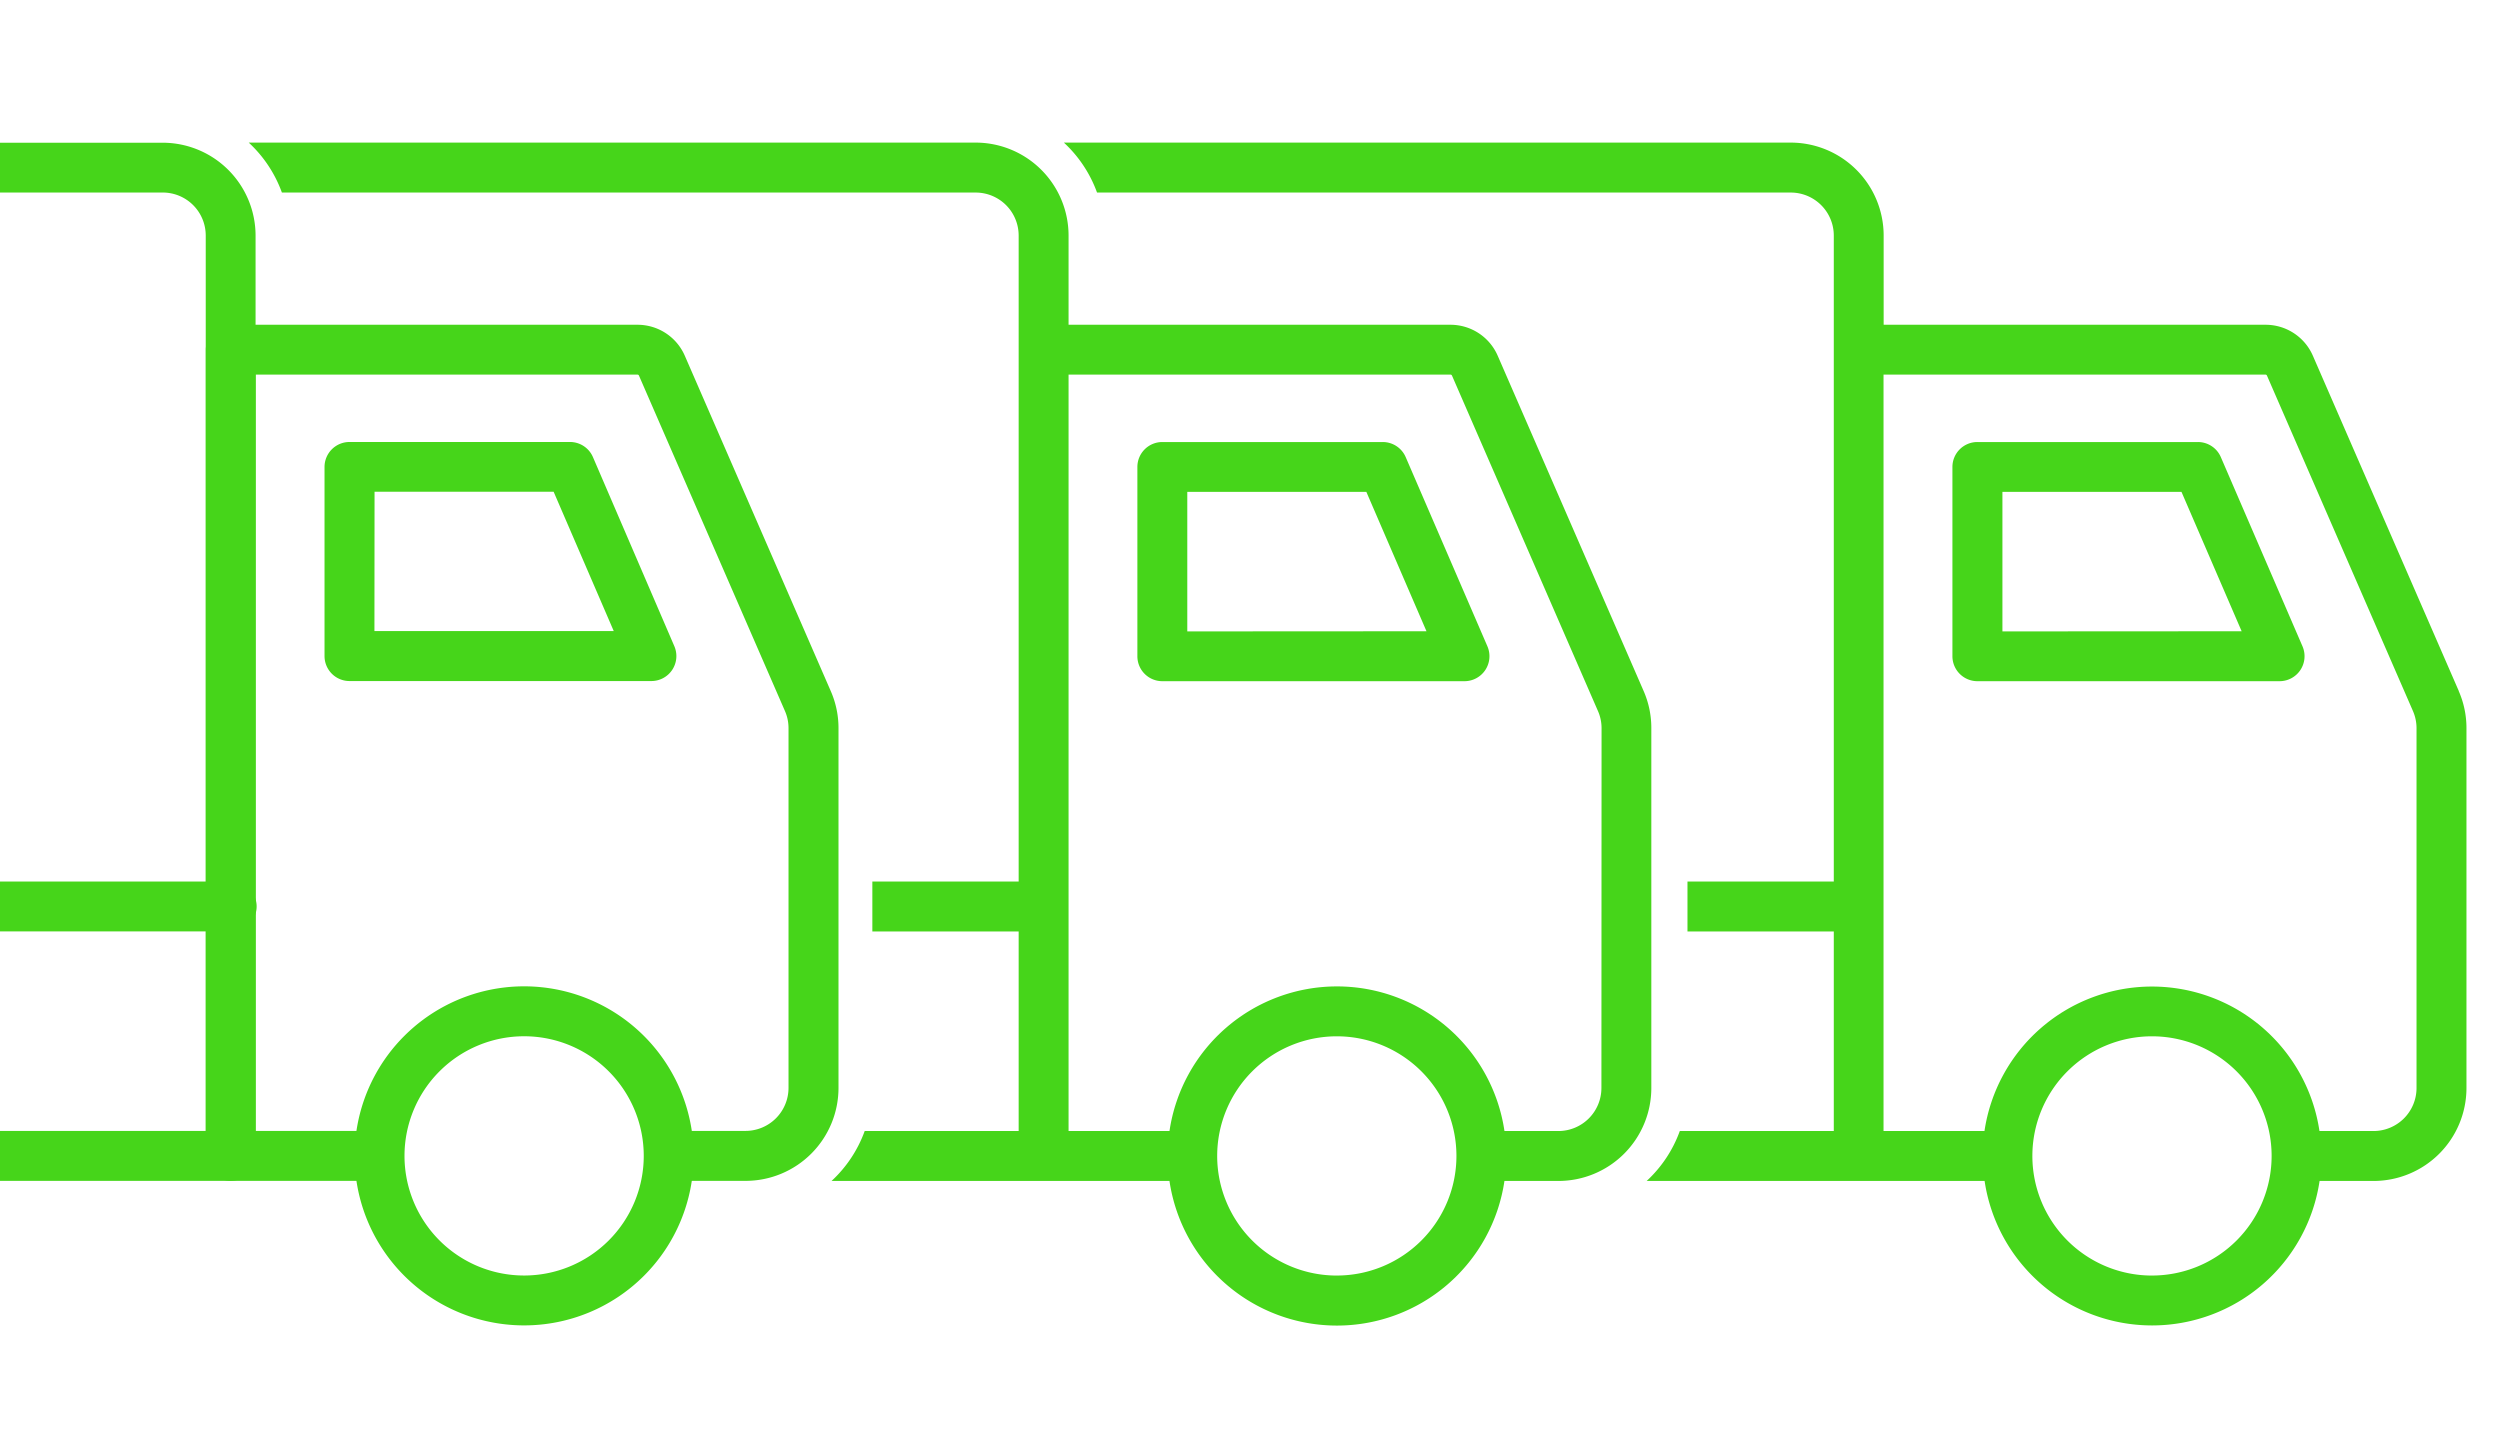 <svg xmlns="http://www.w3.org/2000/svg" xmlns:xlink="http://www.w3.org/1999/xlink" width="105.099" height="60.684" viewBox="0 0 105.099 60.684">
  <defs>
    <clipPath id="clip-path">
      <rect id="Rectangle_18296" data-name="Rectangle 18296" width="105.099" height="60.684" fill="none"/>
    </clipPath>
  </defs>
  <g id="icone__estacionamento" transform="translate(0)" style="isolation: isolate">
    <g id="Camada_1" data-name="Camada 1" transform="translate(0 0)">
      <g id="Group_8335" data-name="Group 8335" style="mix-blend-mode: multiply;isolation: isolate">
        <g id="Group_8334" data-name="Group 8334" clip-path="url(#clip-path)">
          <path id="Path_11195" data-name="Path 11195" d="M-298.2,267.586h-39a1.048,1.048,0,0,1-1.048-1.048,1.05,1.05,0,0,1,1.048-1.05h37.948V227.844a1.807,1.807,0,0,0-1.806-1.806h-55.56a1.807,1.807,0,0,0-1.806,1.806v35.838a1.809,1.809,0,0,0,1.806,1.806h6.5a1.05,1.05,0,0,1,1.05,1.05,1.048,1.048,0,0,1-.307.742,1.048,1.048,0,0,1-.742.307h-6.5a3.908,3.908,0,0,1-3.9-3.9V227.844a3.908,3.908,0,0,1,3.9-3.9h55.56a3.908,3.908,0,0,1,3.9,3.9v38.7A1.048,1.048,0,0,1-298.2,267.586Z" transform="translate(307.901 -217.944)" fill="#46d51a"/>
          <path id="Path_11196" data-name="Path 11196" d="M105.247,315.3H102.2a1.05,1.05,0,1,1,0-2.1h3.042a1.809,1.809,0,0,0,1.806-1.806V296.268a1.783,1.783,0,0,0-.151-.722l-6.137-14.1a.071.071,0,0,0-.064-.041H84.648V313.2h5.061a1.05,1.05,0,1,1,0,2.1H83.6a1.048,1.048,0,0,1-1.048-1.045v-33.9A1.048,1.048,0,0,1,83.6,279.31h17.1a2.166,2.166,0,0,1,1.987,1.3l6.137,14.1a3.872,3.872,0,0,1,.325,1.558v15.127A3.908,3.908,0,0,1,105.247,315.3Z" transform="translate(-73.899 -265.657)" fill="#46d51a"/>
          <path id="Path_11197" data-name="Path 11197" d="M132.391,325h-12.7a1.05,1.05,0,0,1-1.05-1.05V316a1.05,1.05,0,0,1,1.05-1.05h9.265a1.05,1.05,0,0,1,.968.633l3.425,7.957A1.05,1.05,0,0,1,132.38,325Zm-11.652-2.1H130.8l-2.528-5.859h-7.528Z" transform="translate(-104.998 -296.369)" fill="#46d51a"/>
          <path id="Path_11198" data-name="Path 11198" d="M134.9,494.684a7.127,7.127,0,1,1,7.127-7.123A7.127,7.127,0,0,1,134.9,494.684Zm0-12.155a5.029,5.029,0,1,0,5.029,5.032A5.029,5.029,0,0,0,134.9,482.529Z" transform="translate(-112.866 -438.965)" fill="#46d51a"/>
          <path id="Path_11199" data-name="Path 11199" d="M-298.2,450.654h-61.27a1.05,1.05,0,0,1-1.048-1.05,1.048,1.048,0,0,1,1.048-1.048h61.27a1.05,1.05,0,0,1,.941.513,1.05,1.05,0,0,1,0,1.071A1.05,1.05,0,0,1-298.2,450.654Z" transform="translate(307.901 -411.498)" fill="#46d51a"/>
          <path id="Path_11200" data-name="Path 11200" d="M377.031,315.592a1.05,1.05,0,0,0-.968-.632H366.8a1.048,1.048,0,0,0-1.048,1.048v7.956a1.048,1.048,0,0,0,1.048,1.05h12.7a1.05,1.05,0,0,0,.968-1.464Zm-9.181,7.329v-5.865h7.528l2.528,5.859Z" transform="translate(-317.937 -296.377)" fill="#46d51a"/>
          <path id="Path_11201" data-name="Path 11201" d="M154.252,246.988l-6.137-14.1a2.165,2.165,0,0,0-1.986-1.3H130.075v-3.753a3.909,3.909,0,0,0-3.9-3.905H95.61a5.342,5.342,0,0,1,1.394,2.1h29.167a1.807,1.807,0,0,1,1.806,1.806v27.158h-6.151v2.1h6.151v8.388h-6.472a5.326,5.326,0,0,1-1.394,2.1h14.206a7.117,7.117,0,0,0,14.082,0h2.275a3.908,3.908,0,0,0,3.9-3.9V248.546A3.872,3.872,0,0,0,154.252,246.988Zm-12.9,24.571a5.029,5.029,0,1,1,5.029-5.027A5.029,5.029,0,0,1,141.357,271.558Zm11.124-7.882a1.81,1.81,0,0,1-1.807,1.806H148.4a7.117,7.117,0,0,0-14.082,0h-4.243v-31.8H146.13a.069.069,0,0,1,.064.042l6.136,14.1a1.784,1.784,0,0,1,.152.722Z" transform="translate(-85.153 -217.935)" fill="#46d51a"/>
          <path id="Path_11202" data-name="Path 11202" d="M624.823,315.592a1.048,1.048,0,0,0-.968-.632H614.59a1.048,1.048,0,0,0-1.05,1.048v7.956a1.05,1.05,0,0,0,1.05,1.05h12.7a1.05,1.05,0,0,0,.968-1.464Zm-9.181,7.329v-5.865h7.528l2.529,5.859Z" transform="translate(-531.461 -296.377)" fill="#46d51a"/>
          <path id="Path_11203" data-name="Path 11203" d="M402.063,246.988l-6.137-14.1a2.165,2.165,0,0,0-1.987-1.3H377.883v-3.753a3.908,3.908,0,0,0-3.9-3.905H343.42a5.343,5.343,0,0,1,1.394,2.1h29.167a1.809,1.809,0,0,1,1.806,1.806v27.158h-6.151v2.1h6.151v8.388h-6.473a5.325,5.325,0,0,1-1.394,2.1h14.207a7.118,7.118,0,0,0,14.082,0h2.275a3.908,3.908,0,0,0,3.9-3.9V248.546a3.872,3.872,0,0,0-.325-1.559Zm-12.9,24.571a5.029,5.029,0,1,1,5.03-5.027A5.029,5.029,0,0,1,389.167,271.558Zm11.122-7.882a1.809,1.809,0,0,1-1.806,1.806h-2.275a7.118,7.118,0,0,0-14.082,0h-4.244v-31.8h16.055a.068.068,0,0,1,.064.042l6.137,14.1a1.807,1.807,0,0,1,.151.722Z" transform="translate(-298.695 -217.935)" fill="#46d51a"/>
        </g>
      </g>
    </g>
  </g>
</svg>

